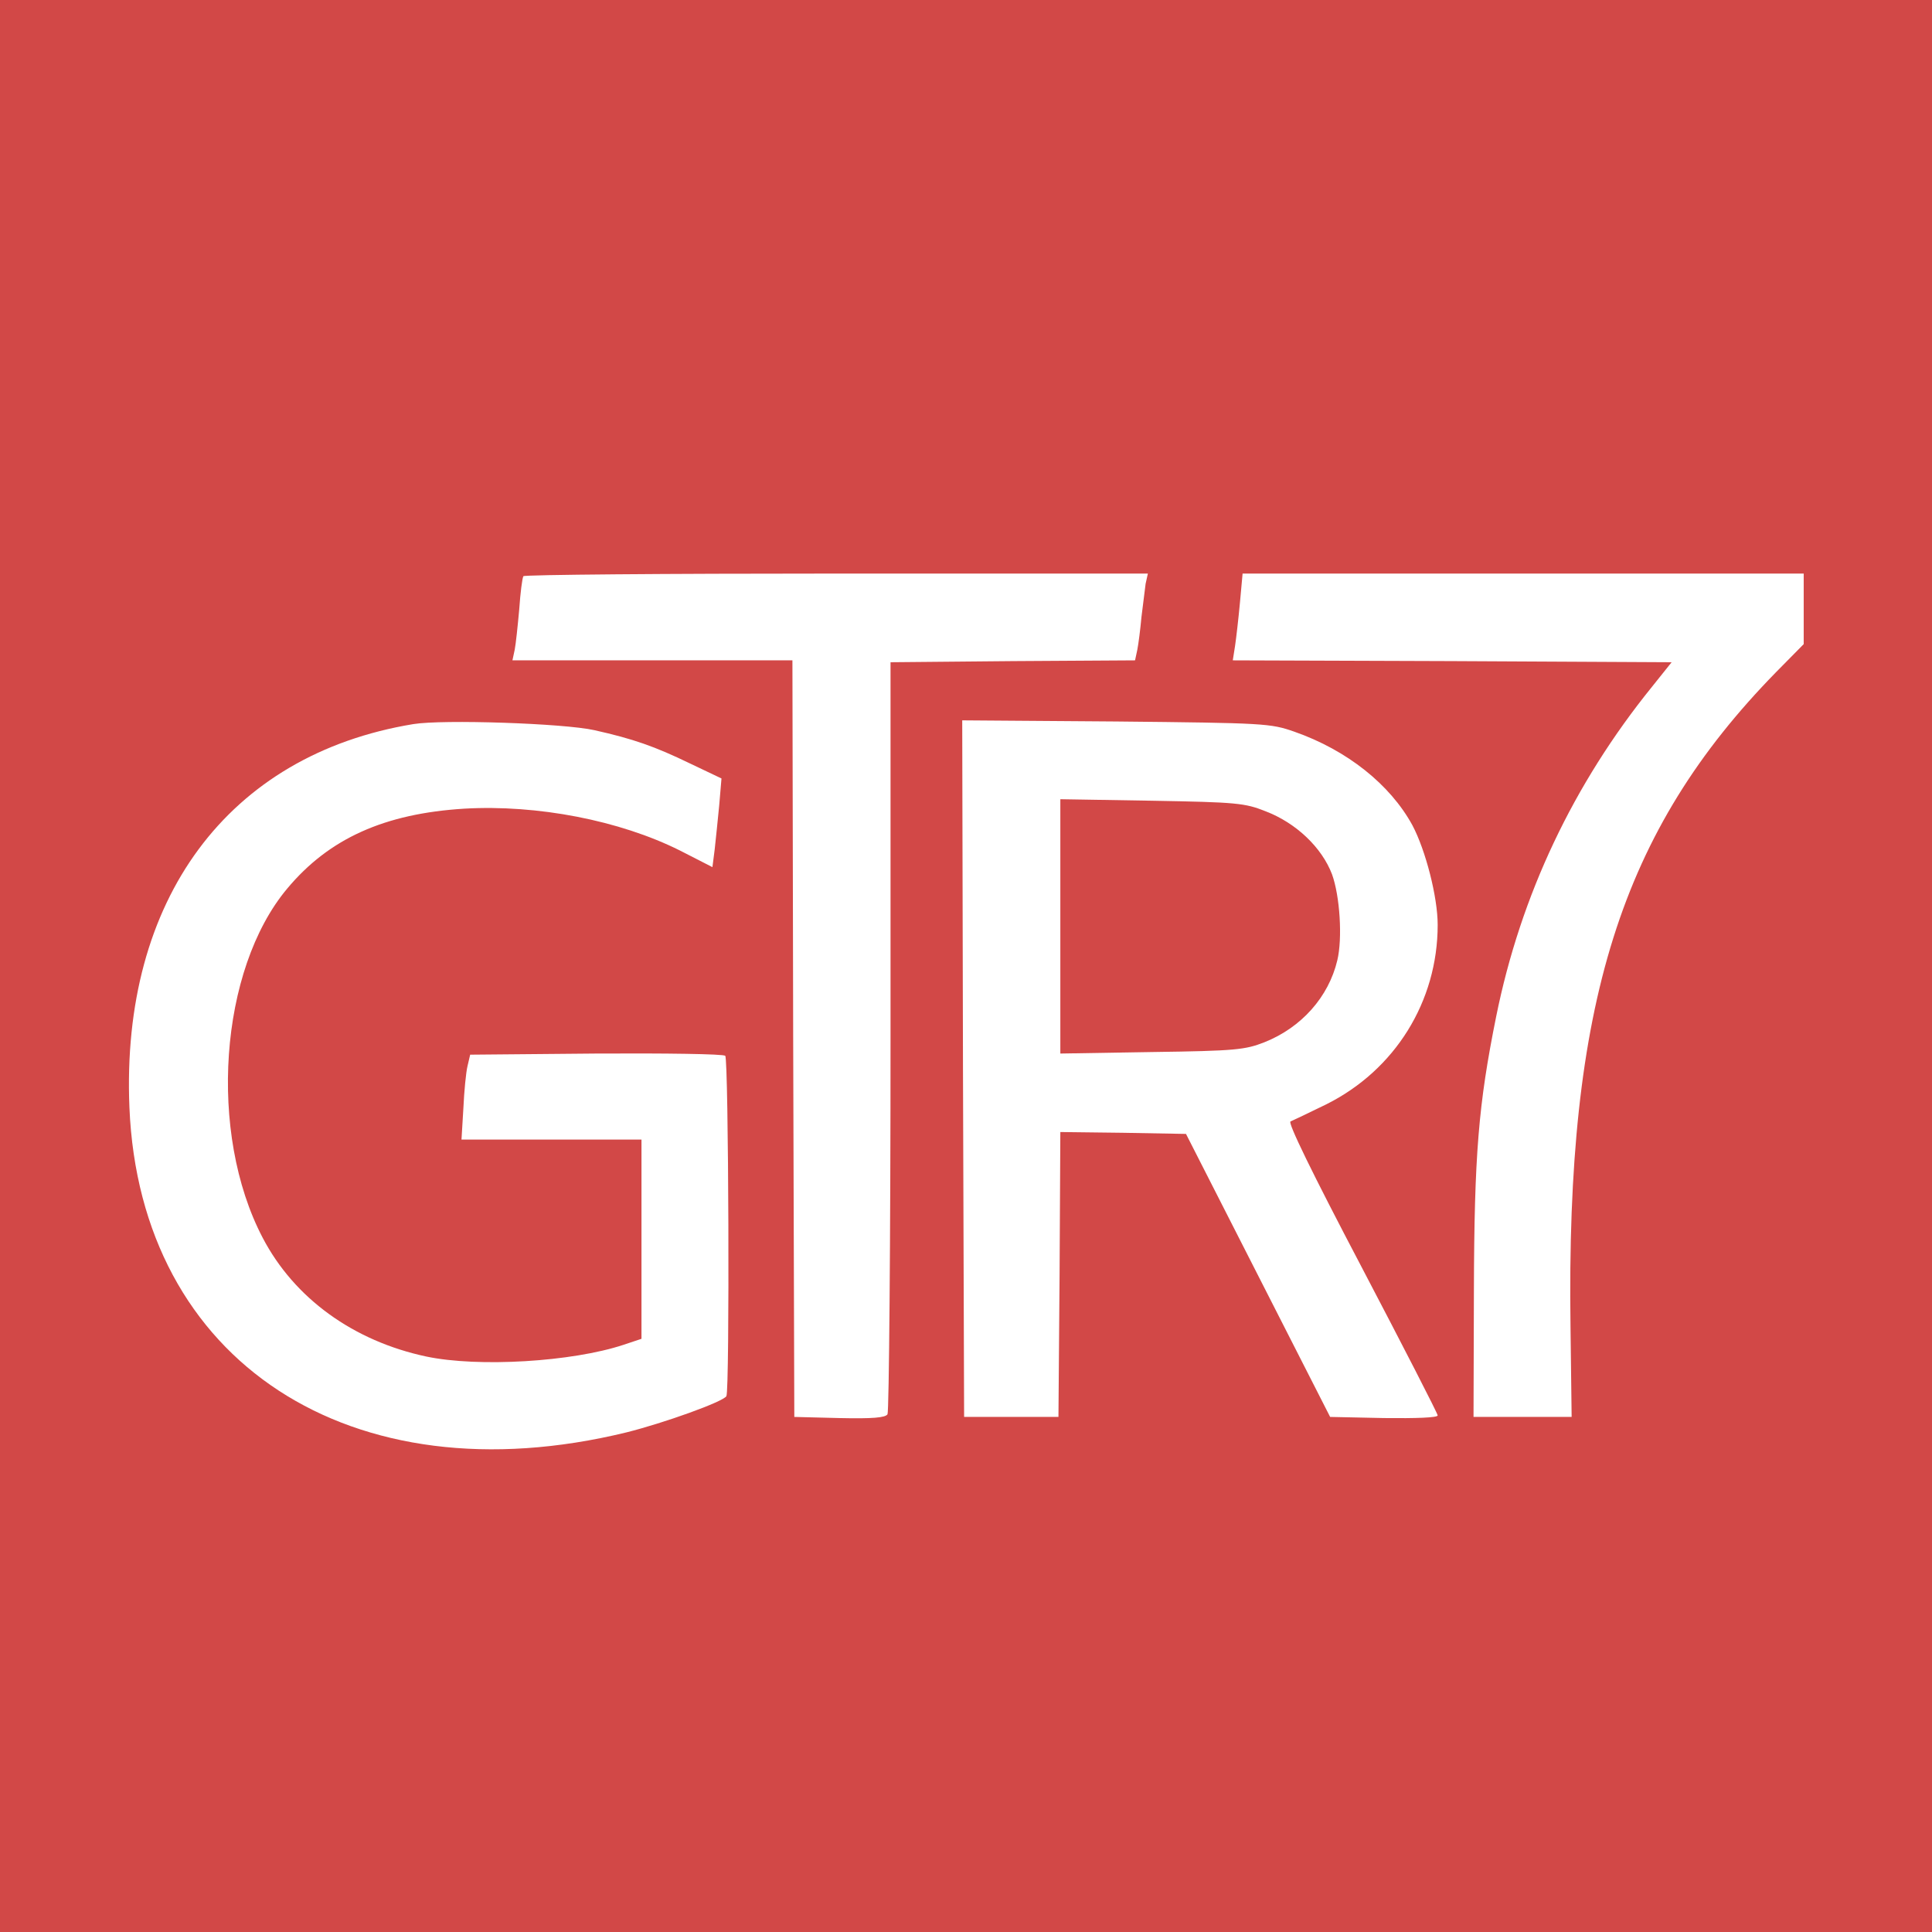 <?xml version="1.0" encoding="utf-8"?>
<!-- Generator: Adobe Illustrator 23.0.1, SVG Export Plug-In . SVG Version: 6.00 Build 0)  -->
<svg version="1.1" id="Calque_1" xmlns="http://www.w3.org/2000/svg" xmlns:xlink="http://www.w3.org/1999/xlink" x="0px" y="0px"
	 viewBox="0 0 512 512" style="enable-background:new 0 0 512 512;" xml:space="preserve">
<style type="text/css">
	.st0{fill:#D24847;}
</style>
<g transform="translate(0,512) scale(0.1,-0.1)">
	<path class="st0" d="M0,2560V0h2560h2560v2560v2560H2560H0V2560z M3036,3573c-2-16-7-55-11-88c-3-33-8-72-11-87l-6-28l-324-2
		l-324-3v-990c0-545-4-996-8-1003c-6-9-39-12-128-10l-119,3l-3,1003l-2,1002h-371h-371l6,28c3,15,8,63,12,107c3,44,8,83,11,88
		c2,4,376,7,829,7h826L3036,3573z M4780,3506v-93l-73-74c-412-421-557-880-545-1734l3-240h-130h-130l1,335c1,360,12,493,59,726
		c65,322,205,617,413,874l52,65l-581,3l-582,2l6,38c3,20,9,72,13,115l7,77h743h744V3506z M1575,3185c103-23,160-43,253-88l84-40
		l-6-71c-4-39-9-92-12-117l-6-47l-86,44c-160,80-378,122-571,111c-212-13-359-79-470-212c-180-215-210-648-65-925
		c84-161,241-274,434-315c138-29,386-14,522,31l48,16v264v264h-238h-239l5,83c2,45,7,96,11,112l7,30l334,3c183,1,337-1,342-6
		c9-9,12-887,3-902s-165-71-265-96c-730-178-1289,187-1317,861c-23,551,261,935,752,1016C1174,3214,1495,3203,1575,3185z M3430,3181
		c140-49,254-140,313-248c35-66,67-190,67-264c0-203-113-385-296-476c-45-22-87-42-94-45c-8-2,55-132,189-387
		c110-210,201-387,201-392c0-6-57-8-142-7l-143,3l-191,375l-191,375l-167,3l-166,2l-2-377l-3-378h-125h-125l-3,923l-2,923l407-3
		C3352,3204,3367,3203,3430,3181z"/>
	<path class="st0" d="M2810,2665v-337l243,4c222,3,247,6,298,26c98,39,170,120,193,217c14,58,7,170-14,228c-27,71-95,136-176,167
		c-55,22-77,24-301,28l-243,4V2665z"/>
</g>
</svg>
